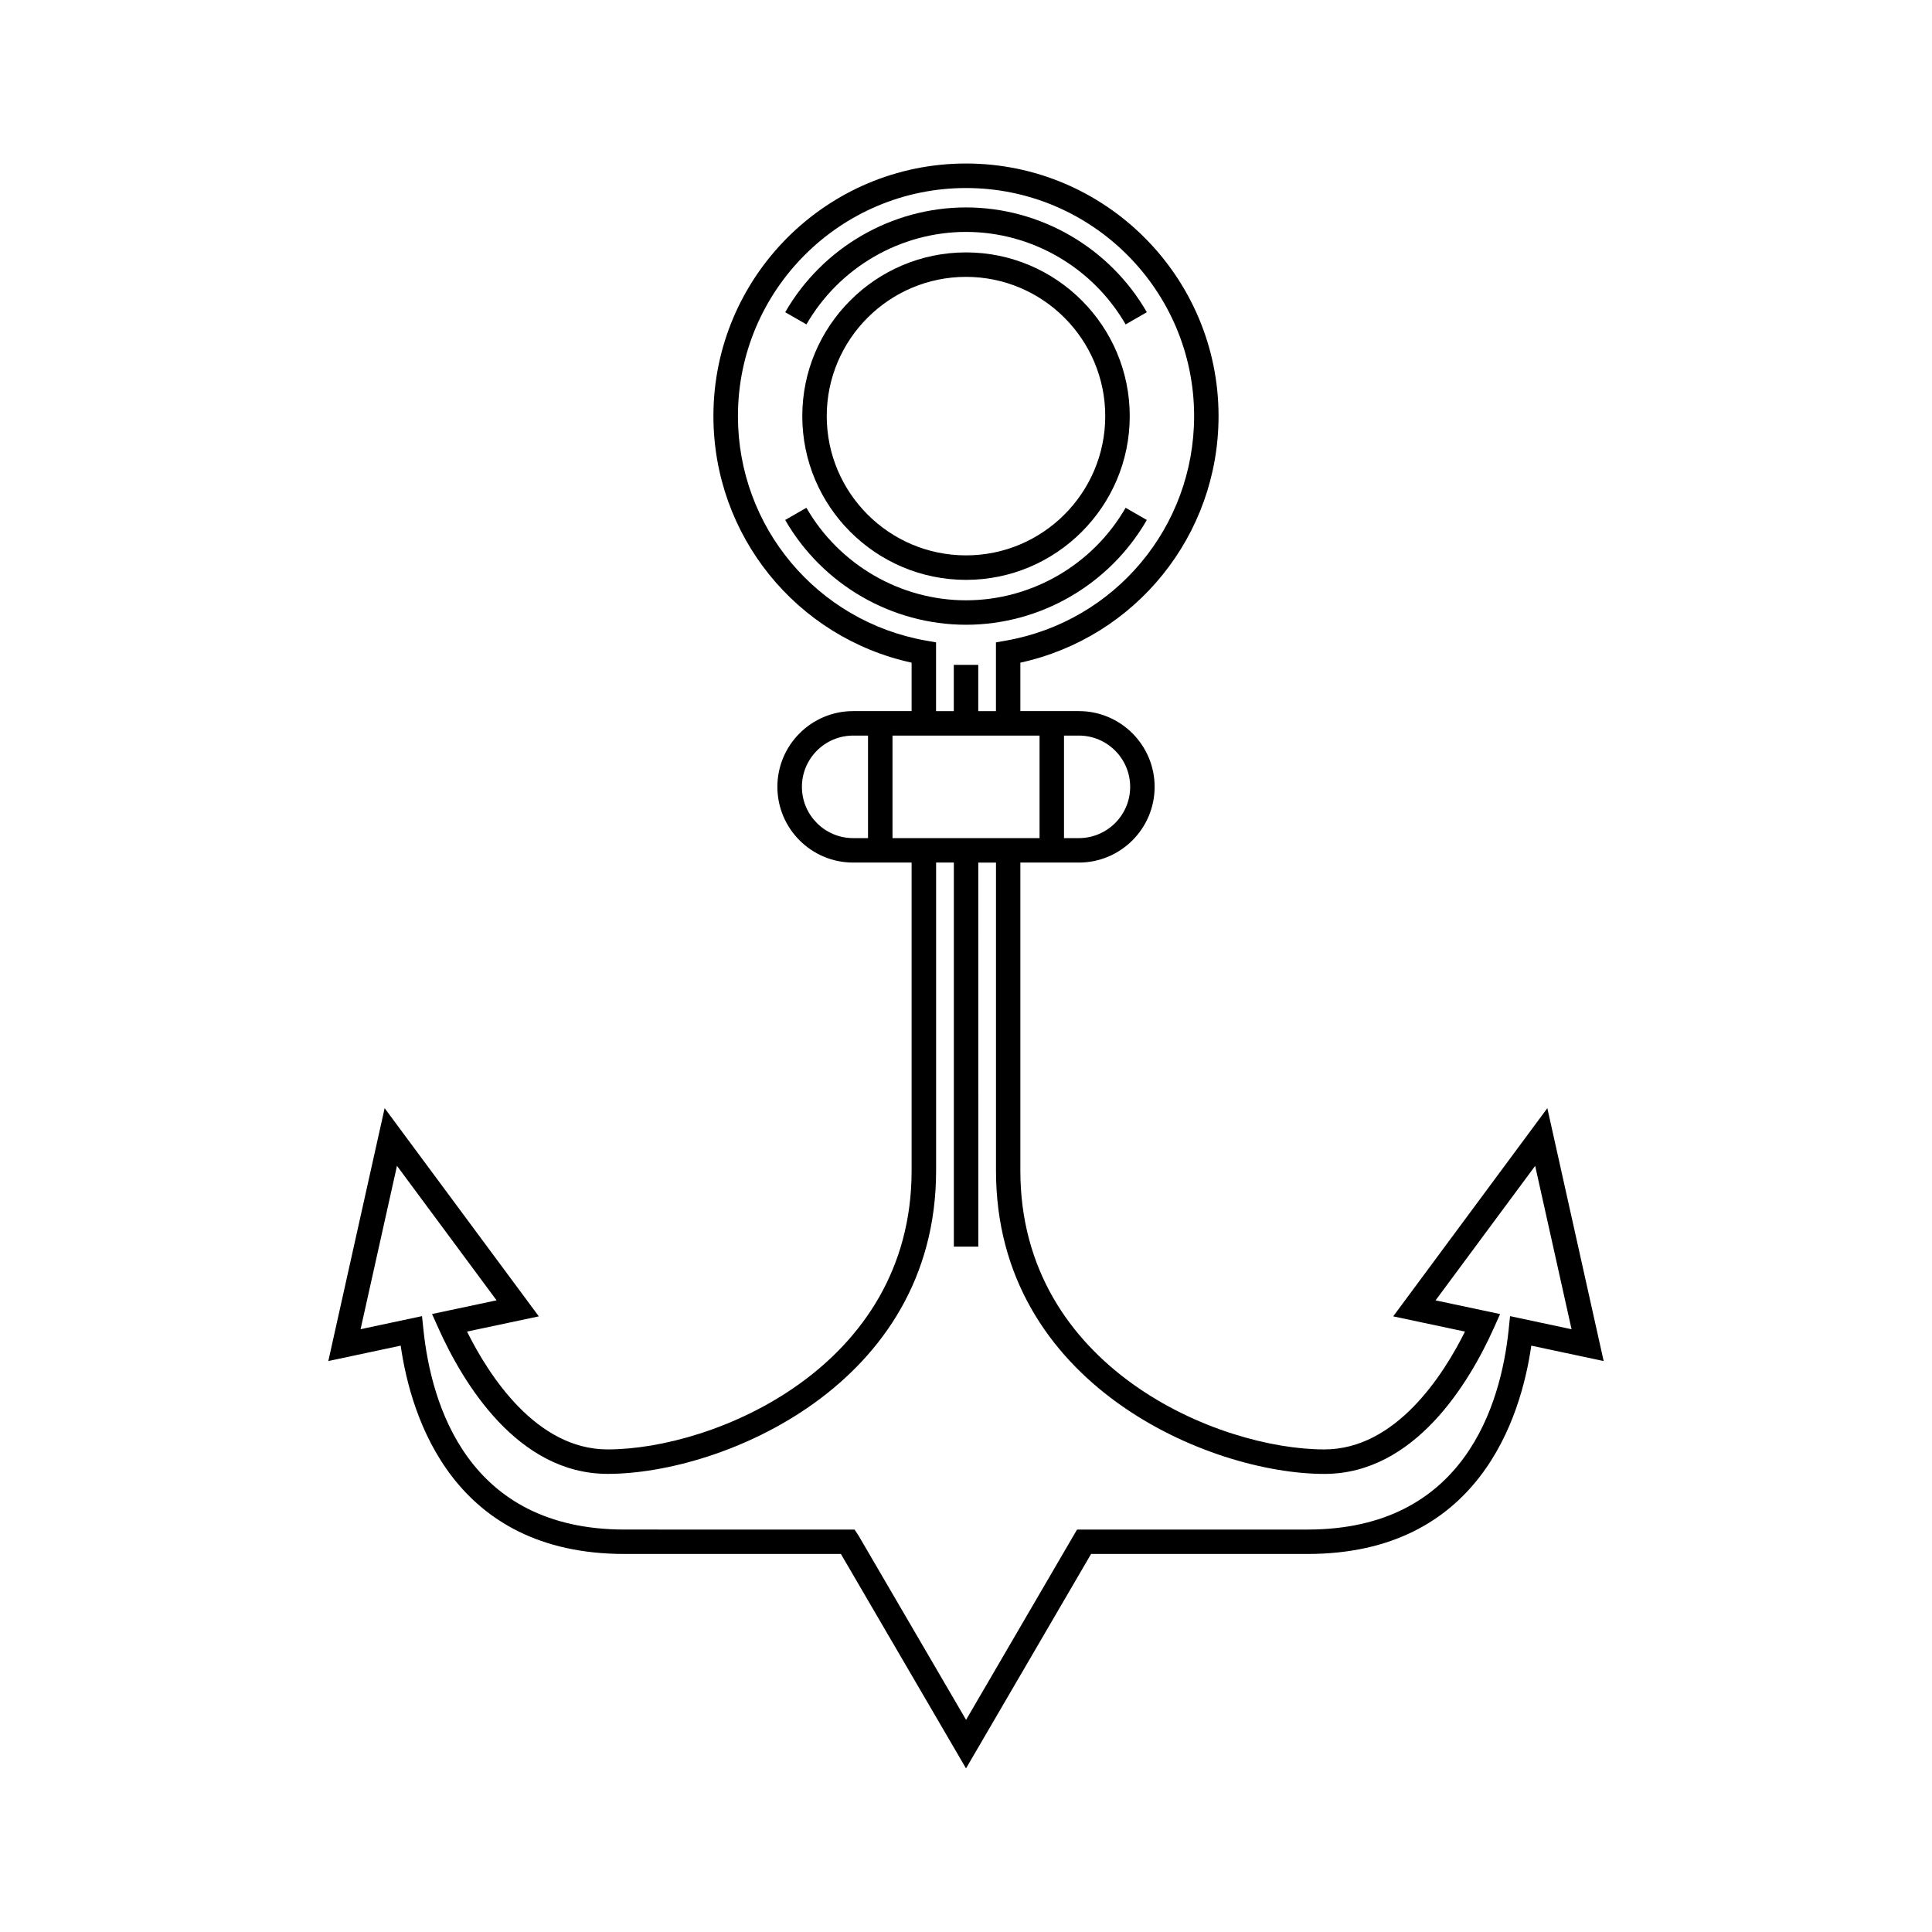 <?xml version="1.0" encoding="UTF-8"?>
<!-- Uploaded to: ICON Repo, www.svgrepo.com, Generator: ICON Repo Mixer Tools -->
<svg fill="#000000" width="800px" height="800px" version="1.1" viewBox="144 144 512 512" xmlns="http://www.w3.org/2000/svg">
 <g>
  <path d="m400.01 210.89c-23.918 0-43.395 19.469-43.395 43.391 0 23.918 19.477 43.391 43.395 43.391 23.91 0 43.383-19.469 43.383-43.391 0.004-23.922-19.473-43.391-43.383-43.391zm0 80.289c-20.359 0-36.914-16.555-36.914-36.902 0-20.348 16.555-36.902 36.914-36.902 20.348 0 36.891 16.555 36.891 36.902 0 20.348-16.539 36.902-36.891 36.902z"/>
  <path d="m554.06 437.68-40.848 55.168 19.023 4.035c-5.769 11.609-18.355 31.227-37.27 31.227-28.09 0-80.559-21.664-80.559-73.848v-81.672h15.508c11.066 0 20.074-9 20.074-20.07 0-11.066-9.008-20.07-20.074-20.07h-15.508v-12.836c30.594-6.691 52.523-33.75 52.523-65.352 0-36.906-30.02-66.93-66.922-66.93-36.914 0-66.945 30.02-66.945 66.93 0 31.602 21.934 58.66 52.523 65.352v12.836h-15.496c-11.078 0-20.074 9-20.074 20.07 0 11.066 8.996 20.07 20.074 20.07h15.496v81.672c0 52.184-52.469 73.848-80.559 73.848-18.914 0-31.488-19.613-37.258-31.227l19.023-4.035-40.859-55.168-14.926 67.012 19.18-4.082c2.731 19.078 13.926 55.207 59.316 55.207h57.344l33.16 56.824 33.141-56.824h57.344c45.383 0 56.578-36.129 59.316-55.207l19.18 4.082zm-128.09-98.742h3.945c7.488 0 13.59 6.098 13.59 13.586 0 7.488-6.102 13.586-13.59 13.586h-3.945zm-86.41-84.668c0-33.328 27.117-60.441 60.453-60.441 33.324 0 60.441 27.109 60.441 60.441 0 29.359-20.957 54.383-49.844 59.496l-2.672 0.469v18.223h-4.691v-12.266h-6.481v12.266h-4.703v-18.223l-2.672-0.469c-28.875-5.113-49.832-30.141-49.832-59.496zm34.473 111.84h-3.934c-7.5 0-13.582-6.098-13.582-13.586 0-7.488 6.078-13.586 13.582-13.586h3.934zm6.488 0v-27.172h38.969v27.172zm163.66 126.68-0.371 3.59c-2.066 19.777-11.723 52.969-53.309 52.969h-61.074l-29.41 50.43-28.492-48.824-1.051-1.605-60.965-0.004c-41.594 0-51.242-33.191-53.297-52.969l-0.379-3.59-16.277 3.465 9.645-43.293 26.395 35.641-17.102 3.629 1.641 3.66c6.481 14.453 20.926 38.703 44.91 38.703 30.352 0 87.031-23.562 87.031-80.336v-81.672h4.703v101.79h6.481l-0.004-101.78h4.691v81.672c0 56.773 56.68 80.336 87.031 80.336 23.988 0 38.441-24.25 44.922-38.703l1.641-3.66-17.102-3.629 26.395-35.641 9.645 43.293z"/>
  <path d="m400.01 205.46c17.375 0 33.574 9.395 42.293 24.512l5.621-3.234c-9.863-17.125-28.23-27.766-47.914-27.766-19.691 0-38.059 10.641-47.922 27.766l5.621 3.234c8.715-15.117 24.914-24.512 42.301-24.512z"/>
  <path d="m447.92 281.8-5.621-3.234c-8.715 15.121-24.918 24.52-42.293 24.52-17.383 0-33.586-9.398-42.305-24.52l-5.621 3.234c9.863 17.129 28.23 27.766 47.922 27.766 19.688 0 38.055-10.641 47.918-27.766z"/>
 </g>
</svg>